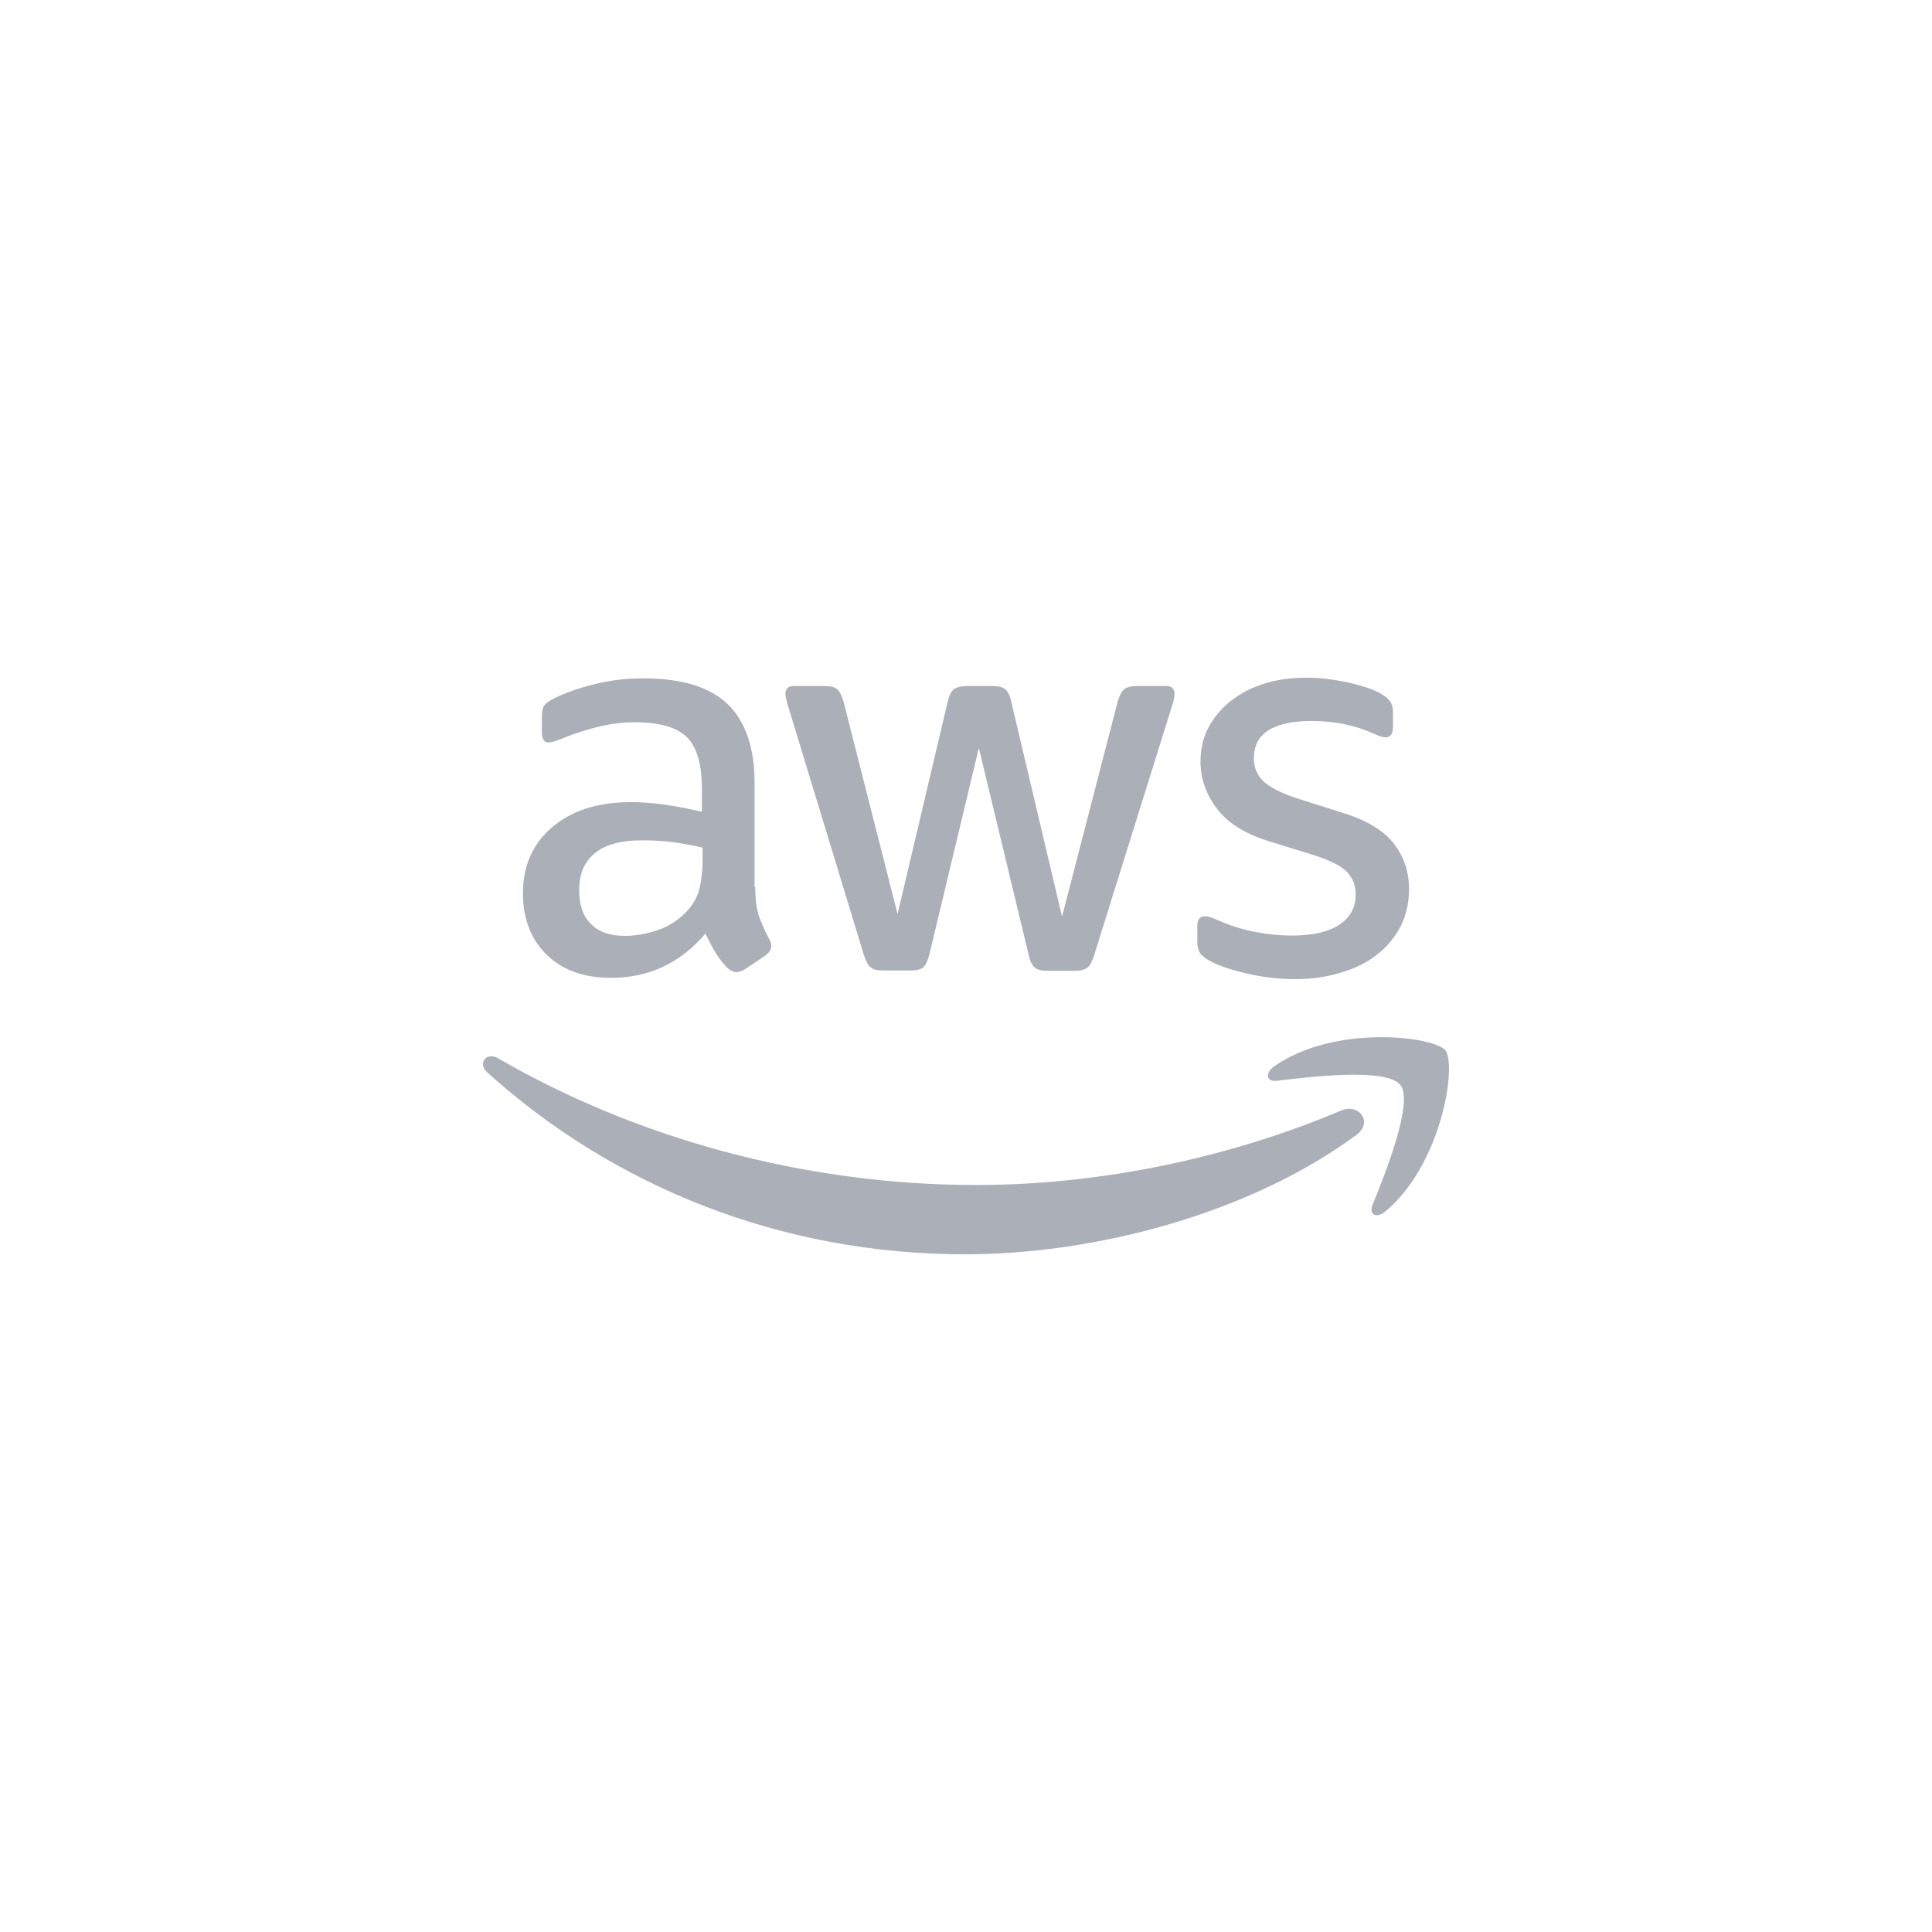<svg width="80" height="80" viewBox="0 0 80 80" fill="none" xmlns="http://www.w3.org/2000/svg">
<path d="M31.273 36.733C31.273 37.225 31.326 37.623 31.419 37.915C31.525 38.207 31.658 38.526 31.845 38.871C31.911 38.977 31.938 39.084 31.938 39.177C31.938 39.309 31.858 39.442 31.685 39.575L30.847 40.133C30.727 40.212 30.607 40.252 30.501 40.252C30.368 40.252 30.235 40.186 30.102 40.066C29.916 39.867 29.756 39.655 29.623 39.442C29.49 39.217 29.357 38.964 29.21 38.659C28.173 39.88 26.869 40.491 25.299 40.491C24.182 40.491 23.29 40.173 22.638 39.535C21.987 38.898 21.654 38.048 21.654 36.986C21.654 35.857 22.053 34.941 22.865 34.25C23.676 33.56 24.754 33.215 26.124 33.215C26.576 33.215 27.042 33.254 27.534 33.321C28.026 33.387 28.532 33.493 29.064 33.613V32.644C29.064 31.634 28.851 30.931 28.439 30.519C28.013 30.107 27.295 29.908 26.27 29.908C25.805 29.908 25.326 29.961 24.834 30.081C24.341 30.2 23.862 30.346 23.397 30.532C23.184 30.625 23.024 30.678 22.931 30.705C22.838 30.732 22.771 30.745 22.718 30.745C22.532 30.745 22.439 30.612 22.439 30.333V29.683C22.439 29.47 22.465 29.311 22.532 29.218C22.599 29.125 22.718 29.032 22.904 28.939C23.37 28.7 23.929 28.501 24.581 28.341C25.233 28.169 25.924 28.089 26.656 28.089C28.239 28.089 29.397 28.448 30.142 29.165C30.873 29.882 31.246 30.971 31.246 32.431V36.733H31.273ZM25.871 38.752C26.31 38.752 26.763 38.672 27.241 38.513C27.72 38.353 28.146 38.061 28.505 37.663C28.718 37.411 28.878 37.132 28.958 36.813C29.038 36.494 29.091 36.109 29.091 35.658V35.1C28.705 35.007 28.293 34.928 27.867 34.874C27.441 34.821 27.029 34.795 26.616 34.795C25.725 34.795 25.073 34.967 24.634 35.326C24.195 35.684 23.982 36.189 23.982 36.853C23.982 37.477 24.142 37.942 24.474 38.261C24.794 38.593 25.259 38.752 25.871 38.752ZM36.554 40.186C36.315 40.186 36.155 40.146 36.048 40.053C35.942 39.973 35.849 39.788 35.769 39.535L32.643 29.271C32.563 29.005 32.523 28.833 32.523 28.74C32.523 28.527 32.629 28.408 32.842 28.408H34.146C34.399 28.408 34.572 28.448 34.665 28.541C34.771 28.62 34.851 28.806 34.931 29.058L37.166 37.849L39.241 29.058C39.308 28.793 39.388 28.62 39.494 28.541C39.6 28.461 39.787 28.408 40.026 28.408H41.09C41.343 28.408 41.516 28.448 41.623 28.541C41.729 28.62 41.822 28.806 41.875 29.058L43.977 37.955L46.279 29.058C46.359 28.793 46.452 28.62 46.545 28.541C46.651 28.461 46.824 28.408 47.064 28.408H48.301C48.514 28.408 48.634 28.514 48.634 28.74C48.634 28.806 48.62 28.872 48.607 28.952C48.594 29.032 48.567 29.138 48.514 29.284L45.308 39.548C45.228 39.814 45.135 39.987 45.028 40.066C44.922 40.146 44.749 40.199 44.523 40.199H43.379C43.126 40.199 42.953 40.159 42.847 40.066C42.74 39.973 42.647 39.801 42.594 39.535L40.532 30.971L38.483 39.522C38.416 39.788 38.337 39.96 38.23 40.053C38.124 40.146 37.938 40.186 37.698 40.186H36.554ZM53.649 40.544C52.957 40.544 52.266 40.465 51.6 40.305C50.935 40.146 50.416 39.973 50.07 39.774C49.858 39.655 49.711 39.522 49.658 39.402C49.605 39.283 49.578 39.15 49.578 39.031V38.353C49.578 38.075 49.685 37.942 49.884 37.942C49.964 37.942 50.044 37.955 50.124 37.982C50.203 38.008 50.323 38.061 50.456 38.114C50.909 38.314 51.401 38.473 51.92 38.579C52.452 38.685 52.971 38.739 53.503 38.739C54.341 38.739 54.993 38.593 55.445 38.3C55.897 38.008 56.137 37.583 56.137 37.039C56.137 36.667 56.017 36.362 55.778 36.109C55.538 35.857 55.086 35.631 54.434 35.419L52.505 34.821C51.534 34.516 50.815 34.064 50.376 33.467C49.937 32.883 49.711 32.232 49.711 31.541C49.711 30.984 49.831 30.492 50.07 30.068C50.31 29.643 50.629 29.271 51.028 28.979C51.427 28.673 51.88 28.448 52.412 28.288C52.944 28.129 53.503 28.062 54.088 28.062C54.381 28.062 54.687 28.076 54.98 28.116C55.285 28.155 55.565 28.209 55.844 28.262C56.11 28.328 56.363 28.395 56.602 28.474C56.842 28.554 57.028 28.634 57.161 28.713C57.347 28.819 57.48 28.926 57.56 29.045C57.64 29.151 57.68 29.297 57.68 29.483V30.107C57.68 30.386 57.574 30.532 57.374 30.532C57.268 30.532 57.095 30.479 56.869 30.373C56.11 30.028 55.259 29.855 54.314 29.855C53.556 29.855 52.957 29.975 52.545 30.227C52.133 30.479 51.92 30.864 51.92 31.409C51.92 31.78 52.053 32.099 52.319 32.352C52.585 32.604 53.077 32.856 53.782 33.082L55.671 33.679C56.629 33.985 57.321 34.41 57.733 34.954C58.146 35.498 58.345 36.123 58.345 36.813C58.345 37.384 58.225 37.902 57.999 38.353C57.76 38.805 57.441 39.203 57.028 39.522C56.616 39.854 56.124 40.093 55.551 40.266C54.953 40.452 54.328 40.544 53.649 40.544Z" fill="#ABAFB7"/>
<path fill-rule="evenodd" clip-rule="evenodd" d="M56.163 46.998C51.786 50.224 45.427 51.938 39.96 51.938C32.297 51.938 25.392 49.109 20.177 44.408C19.765 44.037 20.137 43.532 20.63 43.824C26.27 47.091 33.228 49.069 40.425 49.069C45.281 49.069 50.616 48.06 55.525 45.989C56.257 45.657 56.882 46.467 56.163 46.998Z" fill="#ABAFB7"/>
<path fill-rule="evenodd" clip-rule="evenodd" d="M57.986 44.926C57.427 44.209 54.288 44.581 52.864 44.754C52.438 44.807 52.372 44.435 52.758 44.156C55.259 42.403 59.37 42.908 59.849 43.492C60.327 44.09 59.715 48.193 57.374 50.158C57.015 50.464 56.669 50.304 56.829 49.906C57.361 48.591 58.545 45.63 57.986 44.926Z" fill="#ABAFB7"/>
</svg>
